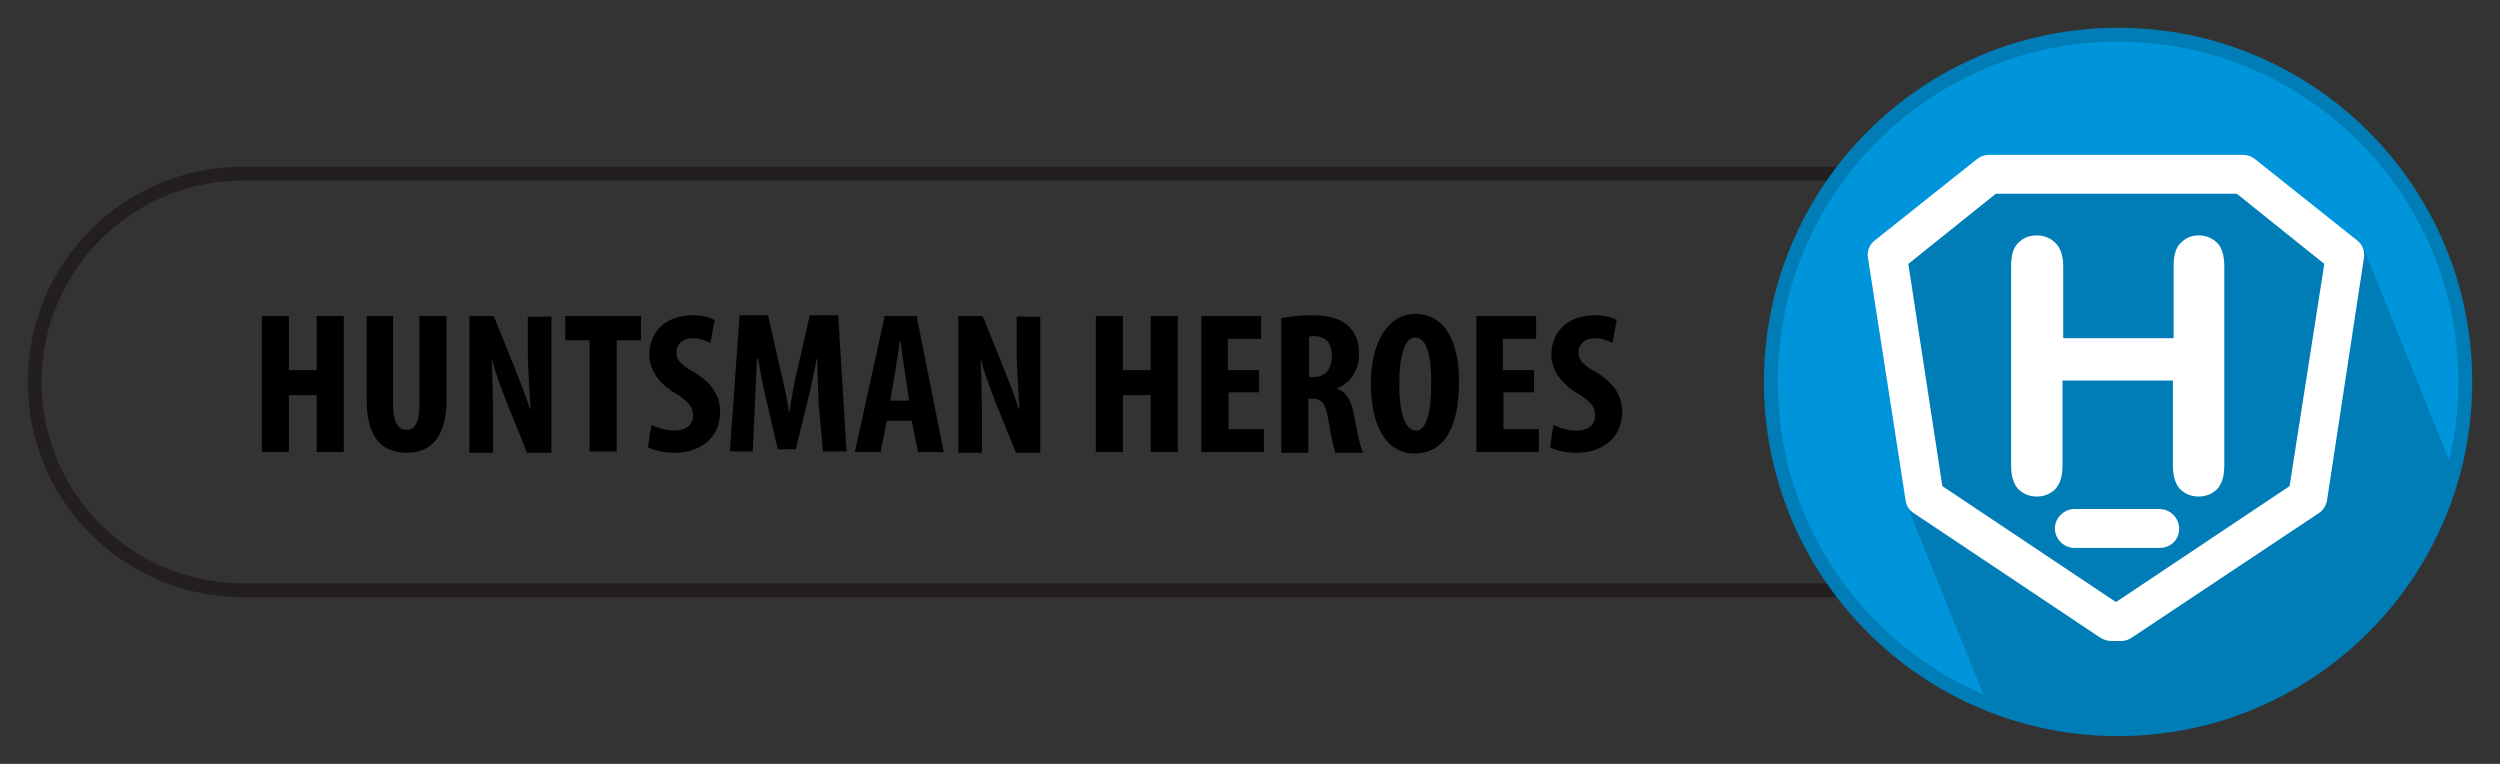 <?xml version="1.0" encoding="utf-8"?>
<!-- Generator: Adobe Illustrator 27.1.1, SVG Export Plug-In . SVG Version: 6.00 Build 0)  -->
<svg version="1.1" id="Layer_1" xmlns="http://www.w3.org/2000/svg" xmlns:xlink="http://www.w3.org/1999/xlink" x="0px" y="0px"
	 viewBox="0 0 360 110" style="enable-background:new 0 0 360 110;" xml:space="preserve">
<rect x="0" y="0" width="360" height="110" fill="#333333" stroke="none"/>
<style type="text/css">
	.st0{fill:none;stroke:#231F20;stroke-width:2;stroke-miterlimit:10;}
	.st1{fill:#0095DA;stroke:#007DB6;stroke-width:2;stroke-miterlimit:10;}
	.st2{fill:#FFFFFF;}
	.st3{clip-path:url(#SVGID_00000145738983910940112340000000620710907557733249_);fill:#007DB6;}
</style>
<g>
	<path class="st0" d="M355,55c0,16.6-13.4,30-30,30H35C18.4,85,5,71.6,5,55l0,0c0-16.6,13.4-30,30-30h290C341.6,25,355,38.4,355,55
		L355,55z"/>
	<g>
		<path d="M41.6,45.5v7.8h4v-7.8h3.9v19.6h-3.9v-8.2h-4v8.2h-3.9V45.5H41.6z"/>
		<path d="M56.6,45.5v12.7c0,2.9,0.9,3.7,1.9,3.7c1.1,0,1.9-0.8,1.9-3.7V45.5h3.9v12c0,5-1.9,7.7-5.7,7.7c-4.1,0-5.8-2.8-5.8-7.7
			V45.5H56.6z"/>
		<path d="M67.6,65.1V45.5h3.5l3.1,7.7c0.6,1.5,1.6,4,2.1,5.7h0.1c-0.1-2.1-0.4-5.5-0.4-9v-4.3h3.4v19.6h-3.5l-3-7.4
			c-0.6-1.7-1.6-4.1-2-5.9h-0.1c0.1,2,0.2,5,0.2,8.9v4.4H67.6z"/>
		<path d="M84.9,49h-3.5v-3.5h10.9V49h-3.5v16h-3.9V49z"/>
		<path d="M93.8,61.2c0.8,0.4,2.1,0.8,3.3,0.8c1.8,0,2.7-0.9,2.7-2.2c0-1.4-0.9-2.1-2.6-3.2c-2.7-1.6-3.7-3.7-3.7-5.5
			c0-3.1,2.1-5.7,6.3-5.7c1.3,0,2.5,0.3,3.1,0.7l-0.6,3.3c-0.6-0.3-1.4-0.7-2.5-0.7c-1.6,0-2.4,1-2.4,2c0,1.2,0.6,1.8,2.7,3
			c2.6,1.6,3.6,3.5,3.6,5.6c0,3.6-2.7,5.9-6.6,5.9c-1.6,0-3.1-0.4-3.8-0.8L93.8,61.2z"/>
		<path d="M117.9,58.2c-0.1-1.9-0.2-4.4-0.2-6.5h-0.1c-0.4,2.1-0.9,4.5-1.3,6l-1.7,7H112l-1.6-6.9c-0.4-1.6-0.9-4-1.2-6.1H109
			c-0.1,2.1-0.2,4.6-0.3,6.5l-0.3,6.8h-3.3l1.4-19.6h4.1l1.6,7.1c0.6,2.5,1.1,4.6,1.4,6.8h0.1c0.3-2.2,0.7-4.4,1.3-6.8l1.6-7.1h4.1
			l1.2,19.6h-3.4L117.9,58.2z"/>
		<path d="M127.7,60.6l-0.9,4.5h-3.7l4.3-19.6h4.6l3.9,19.6h-3.7l-0.9-4.5H127.7z M130.9,57.6l-0.6-4.1c-0.2-1.2-0.5-3.1-0.6-4.4
			h-0.1c-0.2,1.3-0.5,3.3-0.7,4.5l-0.7,4.1H130.9z"/>
		<path d="M138,65.1V45.5h3.5l3.1,7.7c0.6,1.5,1.6,4,2.1,5.7h0.1c-0.1-2.1-0.4-5.5-0.4-9v-4.3h3.4v19.6h-3.5l-3-7.4
			c-0.6-1.7-1.6-4.1-2-5.9h-0.1c0.1,2,0.2,5,0.2,8.9v4.4H138z"/>
		<path d="M161.7,45.5v7.8h4v-7.8h3.9v19.6h-3.9v-8.2h-4v8.2h-3.9V45.5H161.7z"/>
		<path d="M181.4,56.5h-4.5v5.3h5.1v3.3h-9V45.5h8.6v3.3h-4.8v4.5h4.5V56.5z"/>
		<path d="M184.6,45.8c1.2-0.2,2.7-0.4,4.2-0.4c2.1,0,4,0.3,5.3,1.5c1.2,1.1,1.6,2.4,1.6,4.1c0,2.1-1,4-3.1,4.9v0.1
			c1.4,0.5,2,1.8,2.4,3.9c0.4,2.2,0.9,4.6,1.3,5.3h-4c-0.2-0.6-0.7-2.5-1-4.7c-0.4-2.4-1-3.1-2.3-3.1h-0.6v7.8h-3.9V45.8z
			 M188.5,54.3h0.7c1.7,0,2.6-1.3,2.6-3c0-1.7-0.7-2.8-2.4-2.9c-0.3,0-0.7,0-0.9,0.1V54.3z"/>
		<path d="M210.1,54.9c0,7.4-2.6,10.4-6.4,10.4c-4.5,0-6.3-4.7-6.3-10.1c0-5.3,2.1-10,6.5-10C208.8,45.3,210.1,50.5,210.1,54.9z
			 M201.5,55.3c0,4.4,0.9,6.7,2.4,6.7c1.6,0,2.2-2.9,2.2-6.9c0-3.4-0.5-6.5-2.3-6.5C202.3,48.6,201.5,51.1,201.5,55.3z"/>
		<path d="M221,56.5h-4.5v5.3h5.1v3.3h-9V45.5h8.6v3.3h-4.8v4.5h4.5V56.5z"/>
		<path d="M223.7,61.2c0.8,0.4,2.1,0.8,3.3,0.8c1.8,0,2.7-0.9,2.7-2.2c0-1.4-0.9-2.1-2.6-3.2c-2.7-1.6-3.7-3.7-3.7-5.5
			c0-3.1,2.1-5.7,6.3-5.7c1.3,0,2.5,0.3,3.1,0.7l-0.6,3.3c-0.6-0.3-1.4-0.7-2.5-0.7c-1.6,0-2.4,1-2.4,2c0,1.2,0.6,1.8,2.7,3
			c2.6,1.6,3.6,3.5,3.6,5.6c0,3.6-2.7,5.9-6.6,5.9c-1.6,0-3.1-0.4-3.8-0.8L223.7,61.2z"/>
	</g>
	<circle class="st1" cx="305" cy="55" r="50"/>
	<path class="st2" d="M313.3,82.4"/>
	<path class="st2" d="M315.1,89.2"/>
	<g>
		<defs>
			<circle id="SVGID_1_" cx="305" cy="55" r="50"/>
		</defs>
		<clipPath id="SVGID_00000037680970423057624130000005123605259037546644_">
			<use xlink:href="#SVGID_1_"  style="overflow:visible;"/>
		</clipPath>
		<polygon style="clip-path:url(#SVGID_00000037680970423057624130000005123605259037546644_);fill:#007DB6;" points="372.4,115.1 
			295.9,125.5 274.5,72.5 271.4,37.6 286.5,24.3 322.4,24.4 340.3,35.6 		"/>
	</g>
	<g>
		<g>
			<path class="st2" d="M297.1,38.3v10.4H313V38.3c0-1.5,0.3-2.6,1-3.3c0.7-0.7,1.5-1.1,2.6-1.1c1.1,0,2,0.4,2.7,1.1
				c0.7,0.7,1,1.9,1,3.4V67c0,1.5-0.3,2.6-1,3.4c-0.7,0.7-1.6,1.1-2.7,1.1c-1.1,0-2-0.4-2.7-1.1c-0.7-0.8-1-1.9-1-3.4V54.8h-15.9V67
				c0,1.5-0.3,2.6-1,3.4c-0.7,0.7-1.6,1.1-2.7,1.1c-1.1,0-2-0.4-2.7-1.1c-0.7-0.8-1-1.9-1-3.4V38.3c0-1.5,0.3-2.6,1-3.3
				c0.7-0.7,1.5-1.1,2.7-1.1c1.1,0,2,0.4,2.7,1.1C296.7,35.7,297.1,36.8,297.1,38.3z"/>
		</g>
		<path class="st2" d="M305.5,92.3H304c-0.6,0-1.1-0.2-1.6-0.5l-26.8-17.9c-0.7-0.4-1.1-1.1-1.2-1.9L269,37.2c-0.2-1,0.2-2,1-2.6
			l14.7-11.7c0.5-0.4,1.1-0.6,1.7-0.6h36.6c0.6,0,1.2,0.2,1.7,0.6l14.7,11.7c0.8,0.6,1.2,1.6,1,2.6L335.1,72
			c-0.1,0.8-0.6,1.5-1.2,1.9L307,91.8C306.6,92.1,306,92.3,305.5,92.3z M279.7,70l25,16.7l25-16.7l5-32l-12.6-10.1h-34.7L274.8,38
			L279.7,70z"/>
		<path class="st2" d="M311,78.9h-12.3c-1.5,0-2.8-1.3-2.8-2.8c0-1.5,1.3-2.8,2.8-2.8H311c1.5,0,2.8,1.3,2.8,2.8
			C313.8,77.7,312.6,78.9,311,78.9z"/>
	</g>
</g>
</svg>
